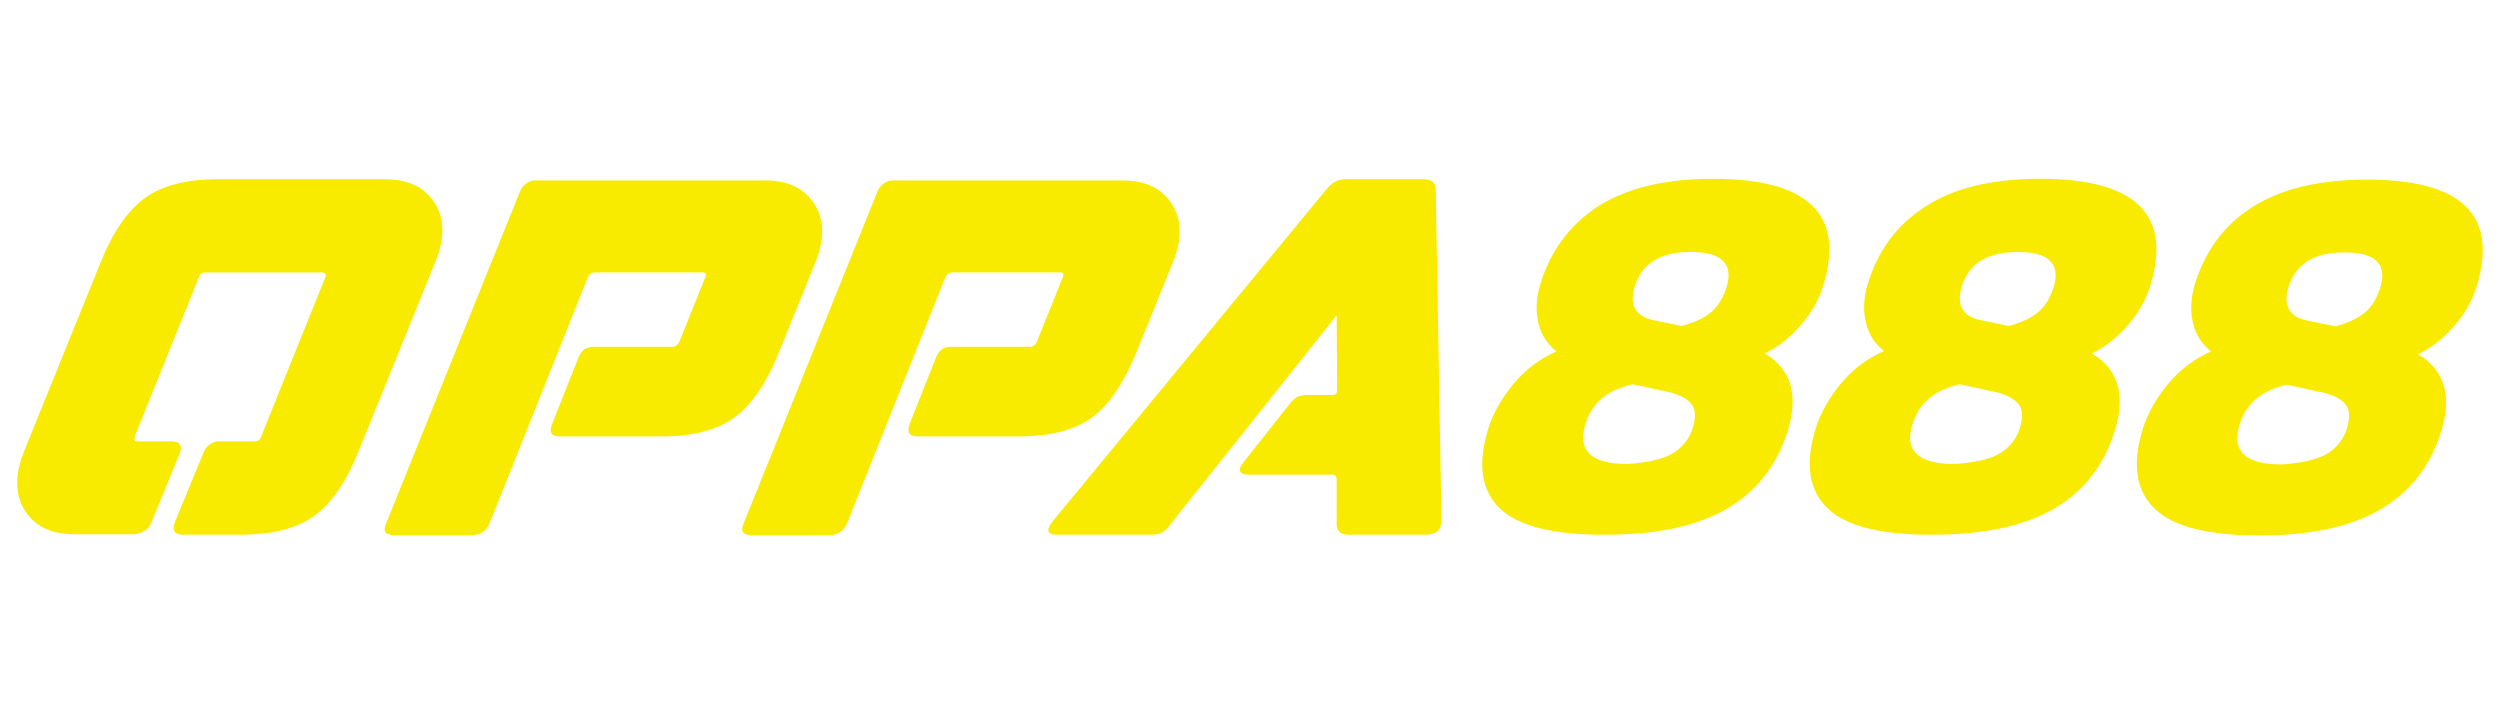 <?xml version="1.0" encoding="UTF-8"?>
<svg id="oppa888" xmlns="http://www.w3.org/2000/svg" width="560" height="160" viewBox="0 0 560 160">
  <defs>
    <style>
      .cls-1 {
        fill: #f8eb00;
        stroke-width: 0px;
      }
    </style>
  </defs>
  <path class="cls-1" d="M5.4,101.08l17.12-42.25c2.76-6.9,6.17-11.78,10.03-14.54s9.3-4.14,16.2-4.14h37.46c5.34,0,9.02,1.84,11.23,5.43s2.21,8.01,0,13.26l-17.12,42.25c-2.76,6.9-6.17,11.78-10.03,14.54s-9.3,4.14-16.29,4.14h-13.07c-1.93,0-2.49-1.01-1.66-3.04l6.17-15c.28-.83.74-1.56,1.47-2.12s1.56-.83,2.49-.74h7.64c.37,0,.64-.09.92-.28s.46-.46.55-.83l14.36-35.62c.18-.74,0-1.1-.64-1.1h-26.23c-.37,0-.64.09-.92.28s-.46.46-.55.83l-14.36,35.62c-.18.74,0,1.1.64,1.1h7.64c1.93,0,2.49,1.01,1.75,2.85l-6.17,15c-.28.83-.83,1.66-1.56,2.12-.74.55-1.66.83-2.49.83h-13.35c-5.25,0-8.93-1.84-11.14-5.43-2.12-3.5-2.21-7.92-.09-13.16ZM109.79,116.91c-.28.83-.83,1.66-1.56,2.21s-1.66.74-2.58.74h-17.4c-2.03,0-2.58-.92-1.66-2.85l29.73-73.73c.28-.83.74-1.56,1.47-2.12s1.56-.83,2.49-.74h51.09c5.25,0,8.93,1.84,11.14,5.43s2.21,8.01,0,13.26l-8.1,19.97c-2.76,6.9-6.17,11.78-10.03,14.54s-9.3,4.14-16.2,4.14h-22.74c-2.03,0-2.58-1.01-1.66-3.04l5.62-14.18c.28-.92.83-1.75,1.56-2.39.83-.37,1.66-.55,2.58-.46h17.03c.37,0,.64-.09.92-.28s.46-.46.64-.74l5.89-14.64c.28-.64.09-1.01-.64-1.01h-24.12c-.37,0-.64.09-.92.28s-.46.46-.64.74l-21.91,54.86ZM189.87,116.91c-.28.83-.83,1.66-1.56,2.21s-1.66.74-2.58.74h-17.4c-2.03,0-2.58-.92-1.66-2.85l29.73-73.73c.28-.83.74-1.56,1.47-2.12s1.56-.83,2.49-.74h51.09c5.25,0,8.93,1.84,11.14,5.43s2.21,8.01,0,13.26l-8.1,19.97c-2.85,6.9-6.17,11.78-10.03,14.54s-9.3,4.14-16.2,4.14h-22.74c-1.93,0-2.49-1.01-1.66-3.04l5.62-14.18c.28-.92.83-1.75,1.56-2.39.83-.37,1.66-.55,2.58-.46h17.03c.37,0,.64-.09.92-.28s.46-.46.64-.74l5.89-14.64c.28-.64.09-1.01-.64-1.01h-24.12c-.37,0-.64.09-.92.28s-.46.46-.64.74l-21.91,54.86ZM235.99,116.54l61.03-74.01c.55-.74,1.2-1.29,1.93-1.75s1.66-.64,2.58-.64h17.49c1.66,0,2.58.83,2.58,2.39l1.29,74.01c0,2.12-1.1,3.22-3.41,3.22h-17.49c-1.75,0-2.58-.83-2.58-2.49v-9.94c0-.64-.37-1.01-1.1-1.01h-18.59c-2.3,0-2.67-1.1-.83-3.22l9.76-12.33c.55-.83,1.29-1.47,2.03-1.93.83-.28,1.75-.46,2.58-.37h5.15c.74,0,1.1-.37,1.1-1.01l-.09-16.85-37.1,46.67c-.55.83-1.29,1.47-2.03,2.03-.74.37-1.66.46-2.49.46h-21.08c-2.21,0-2.49-1.1-.74-3.22h0ZM336.14,114.06c-4.23-3.96-5.25-9.85-2.85-17.77,1.1-3.68,3.13-7.18,5.89-10.49,2.76-3.22,5.89-5.52,9.48-7.09-2.12-1.66-3.5-3.87-4.05-6.35-.64-2.67-.55-5.43.37-8.56,2.3-7.55,6.54-13.35,12.98-17.58,6.35-4.05,14.91-6.17,25.77-6.17,21.26,0,29.46,7.92,24.76,23.66-.92,3.13-2.58,6.17-4.79,8.74-2.3,2.76-4.97,5.06-8.38,6.72,5.8,3.5,7.55,9.11,5.25,16.94-2.39,7.92-6.9,13.81-13.62,17.77s-15.83,5.89-27.25,5.89c-11.41.09-19.33-1.84-23.56-5.71h0ZM374.43,101.72c2.3-1.29,4.05-3.41,4.79-5.98.64-2.3.64-4.05-.37-5.25-.92-1.2-2.76-2.21-5.52-2.76l-7.64-1.66c-2.67.64-5.06,1.66-6.81,3.13s-3.04,3.41-3.77,5.89c-.92,3.04-.55,5.15,1.01,6.63,1.47,1.47,4.42,2.21,8.47,2.21,4.23-.28,7.55-1.01,9.85-2.21h0ZM383.45,69.78c1.47-1.29,2.58-3.13,3.31-5.52,1.56-5.15-1.1-7.82-8.01-7.82-3.5,0-6.17.64-8.28,1.93s-3.5,3.22-4.33,5.89c-1.2,4.05.18,6.63,4.23,7.46l6.35,1.29c3.04-.83,5.25-1.84,6.72-3.22h0ZM409.5,113.97c-4.23-3.96-5.25-9.85-2.85-17.77,1.1-3.68,3.13-7.18,5.89-10.49,2.76-3.22,5.89-5.52,9.48-7.09-2.12-1.66-3.5-3.87-4.05-6.35-.64-2.67-.55-5.43.37-8.56,2.3-7.55,6.54-13.35,12.89-17.4,6.44-4.23,15-6.26,25.77-6.26,21.26,0,29.46,7.92,24.76,23.66-.92,3.13-2.58,6.17-4.79,8.74-2.3,2.76-4.97,5.06-8.38,6.72,5.8,3.5,7.55,9.11,5.25,16.94-2.39,7.92-6.9,13.81-13.62,17.77s-15.83,5.89-27.25,5.89c-11.32.09-19.33-1.84-23.47-5.8ZM447.7,101.72c2.3-1.29,4.05-3.41,4.79-5.98.64-2.3.64-4.05-.37-5.25s-2.76-2.21-5.52-2.76l-7.64-1.66c-2.67.64-5.06,1.66-6.81,3.13s-3.04,3.41-3.77,5.89c-.92,3.04-.64,5.15,1.01,6.63,1.47,1.47,4.42,2.21,8.47,2.21,4.23-.28,7.64-1.01,9.85-2.21h0ZM456.72,69.78c1.47-1.29,2.58-3.13,3.31-5.52,1.56-5.15-1.1-7.82-8.01-7.82-3.5,0-6.17.64-8.28,1.93s-3.5,3.22-4.33,5.89c-1.2,4.05.18,6.63,4.23,7.46l6.35,1.29c3.04-.83,5.25-1.93,6.72-3.22h0ZM482.77,114.06c-4.23-3.96-5.25-9.85-2.85-17.77,1.1-3.68,3.13-7.18,5.89-10.49,2.76-3.22,5.89-5.52,9.48-7.09-2.12-1.66-3.5-3.87-4.05-6.35-.64-2.67-.55-5.43.37-8.56,2.3-7.55,6.54-13.35,12.89-17.4s14.91-6.17,25.68-6.17c21.26,0,29.36,7.92,24.67,23.66-.92,3.13-2.58,6.17-4.79,8.74-2.3,2.76-4.97,5.06-8.38,6.72,5.8,3.5,7.55,9.11,5.25,16.94-2.39,7.92-6.9,13.81-13.62,17.77-6.72,3.96-15.83,5.89-27.15,5.89s-19.24-1.93-23.38-5.89h0ZM520.97,101.82c2.3-1.29,4.05-3.41,4.79-5.98.64-2.3.64-4.05-.37-5.25-.92-1.2-2.76-2.21-5.52-2.76l-7.64-1.66c-2.67.64-5.06,1.66-6.81,3.13s-3.04,3.41-3.77,5.89c-.92,3.04-.55,5.15,1.01,6.63,1.47,1.47,4.42,2.21,8.47,2.21,4.23-.28,7.55-1.01,9.85-2.21h0ZM529.9,69.87c1.47-1.29,2.58-3.13,3.31-5.52,1.56-5.15-1.1-7.82-8.01-7.82-3.5,0-6.17.64-8.28,1.93-2.03,1.29-3.5,3.22-4.33,5.89-1.2,4.05.18,6.63,4.23,7.46l6.35,1.29c3.04-.83,5.25-1.93,6.72-3.22h0Z"/>
</svg>